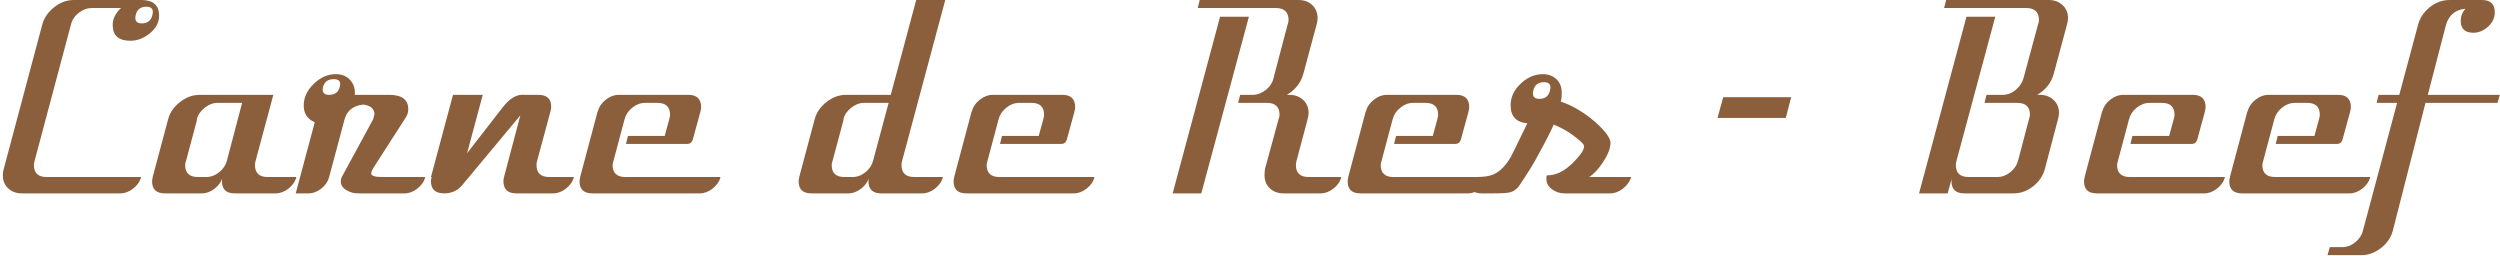 <?xml version="1.0" encoding="utf-8"?>
<!-- Generator: Adobe Illustrator 15.0.2, SVG Export Plug-In  -->
<!DOCTYPE svg PUBLIC "-//W3C//DTD SVG 1.1//EN" "http://www.w3.org/Graphics/SVG/1.1/DTD/svg11.dtd">
<svg version="1.1"
	 xmlns="http://www.w3.org/2000/svg" xmlns:xlink="http://www.w3.org/1999/xlink" xmlns:a="http://ns.adobe.com/AdobeSVGViewerExtensions/3.0/"
	 x="0px" y="0px" width="371px" height="38px" viewBox="-0.419 -0.002 371 38"
	 overflow="visible" enable-background="new -0.419 -0.002 371 38" xml:space="preserve">
<defs>
</defs>
<g>
	<g>
		<path fill="#8B5E3C" d="M18.932,6.046c-1.752,0-2.627-0.776-2.627-2.33c0-0.924,0.413-1.767,1.239-2.527H13.23
			c-0.695,0-1.348,0.236-1.959,0.708c-0.612,0.471-1,1.061-1.166,1.769L4.722,23.842c-0.076,0.231-0.113,0.445-0.113,0.644
			c0,1.188,0.627,1.781,1.883,1.781h14.026c-0.166,0.661-0.554,1.231-1.165,1.709c-0.611,0.479-1.248,0.719-1.908,0.719H2.825
			c-0.826,0-1.503-0.248-2.032-0.743C0.264,27.457,0,26.796,0,25.97c0-0.264,0.049-0.578,0.148-0.942l5.7-21.36
			C6.112,2.663,6.698,1.8,7.607,1.08C8.516,0.36,9.482,0,10.507,0h10.061c1.751,0,2.627,0.777,2.627,2.329
			c0,0.991-0.455,1.859-1.363,2.602C20.922,5.675,19.956,6.046,18.932,6.046z M22.203,2.205c0.198-0.809-0.099-1.213-0.892-1.213
			c-0.86,0-1.388,0.405-1.586,1.213c-0.198,0.843,0.099,1.265,0.892,1.265C21.476,3.469,22.005,3.048,22.203,2.205z"/>
		<path fill="#8B5E3C" d="M43.563,26.267c-0.166,0.661-0.554,1.231-1.165,1.709c-0.611,0.479-1.248,0.719-1.908,0.719h-6.096
			c-1.256,0-1.883-0.611-1.883-1.833c0-0.198,0.033-0.396,0.099-0.595c-0.166,0.661-0.554,1.231-1.165,1.709
			c-0.612,0.479-1.248,0.719-1.908,0.719h-5.501c-1.256,0-1.883-0.595-1.883-1.784c0-0.198,0.033-0.413,0.099-0.644v-0.05
			l2.28-8.524c0.264-0.991,0.85-1.841,1.759-2.552c0.908-0.71,1.875-1.065,2.899-1.065h10.953l-2.627,9.763
			c-0.066,0.231-0.098,0.446-0.098,0.645c0,1.189,0.627,1.784,1.883,1.784H43.563z M35.512,15.265h-3.655
			c-0.659,0-1.293,0.24-1.902,0.72c-0.609,0.48-0.997,1.051-1.161,1.713l0.02,0.099l-1.619,6.051
			c-0.091,0.23-0.136,0.444-0.136,0.642c0,1.185,0.628,1.777,1.884,1.777h1.239c0.694,0,1.338-0.24,1.933-0.718
			s0.975-1.048,1.141-1.709L35.512,15.265z"/>
		<path fill="#8B5E3C" d="M62.693,26.267c-0.166,0.661-0.554,1.231-1.165,1.709c-0.612,0.479-1.248,0.719-1.908,0.719h-6.889
			c-0.628,0-1.189-0.148-1.685-0.446c-0.595-0.33-0.892-0.776-0.892-1.338c0-0.198,0.049-0.413,0.148-0.644l4.659-8.574L55.16,16.9
			c-0.066-0.793-0.625-1.255-1.679-1.388c-1.482,0.166-2.404,0.895-2.765,2.186l-2.296,8.583c-0.167,0.657-0.55,1.224-1.151,1.7
			c-0.601,0.477-1.252,0.715-1.952,0.715h-1.852l2.825-10.556c-1.09-0.462-1.635-1.289-1.635-2.478s0.495-2.263,1.486-3.222
			c0.991-0.958,2.082-1.437,3.271-1.437c0.892,0,1.603,0.29,2.131,0.867c0.528,0.579,0.76,1.313,0.694,2.206h5.104
			c1.883,0,2.825,0.711,2.825,2.131c0,0.43-0.116,0.826-0.347,1.189L55.11,24.73c-0.297,0.463-0.446,0.793-0.446,0.991
			c0,0.364,0.528,0.545,1.586,0.545H62.693z M50.005,12.886c0.198-0.76-0.099-1.141-0.892-1.141c-0.859,0-1.388,0.38-1.586,1.141
			c-0.198,0.793,0.099,1.189,0.892,1.189C49.278,14.075,49.807,13.679,50.005,12.886z"/>
		<path fill="#8B5E3C" d="M84.747,26.267c-0.166,0.661-0.554,1.231-1.165,1.709c-0.611,0.479-1.248,0.719-1.908,0.719h-5.501
			c-1.256,0-1.883-0.611-1.883-1.833c0-0.198,0.033-0.396,0.099-0.595l0.003-0.049l2.407-9.098l-8.612,10.338
			c-0.693,0.825-1.583,1.237-2.672,1.237c-1.32,0-1.98-0.595-1.98-1.784c0-0.198,0.033-0.413,0.099-0.644h-0.099l3.271-12.192h4.413
			l-2.324,8.664l5.3-6.833c1.056-1.353,2.129-1.963,3.219-1.831h2.081c1.254,0,1.882,0.595,1.882,1.784
			c0,0.198-0.034,0.414-0.099,0.644l-1.982,7.335c-0.067,0.231-0.099,0.446-0.099,0.645c0,1.189,0.627,1.784,1.883,1.784H84.747z"/>
		<path fill="#8B5E3C" d="M106.503,26.267c-0.166,0.661-0.554,1.231-1.165,1.709c-0.611,0.479-1.248,0.719-1.908,0.719H87.472
			c-1.256,0-1.883-0.595-1.883-1.784c0-0.198,0.033-0.413,0.099-0.644v-0.05l2.577-9.664c0-0.033,0.016-0.05,0.049-0.05
			c0.165-0.661,0.553-1.23,1.165-1.71c0.611-0.479,1.247-0.718,1.908-0.718h10.358c1.255,0,1.883,0.612,1.883,1.833
			c0,0.198-0.034,0.396-0.099,0.595v0.05l-1.14,4.163c-0.132,0.43-0.414,0.644-0.842,0.644h-9.07l0.294-1.189h5.451l0.68-2.482
			c0.077-0.264,0.117-0.478,0.117-0.643c0-1.187-0.625-1.781-1.873-1.781h-1.824c-0.69,0-1.331,0.241-1.922,0.722
			c-0.592,0.481-0.97,1.054-1.134,1.717l-1.639,6.145c-0.089,0.263-0.133,0.478-0.133,0.642c0,1.185,0.627,1.777,1.883,1.777
			H106.503z"/>
		<path fill="#8B5E3C" d="M139.856,0l-6.393,23.838c-0.067,0.231-0.099,0.446-0.099,0.645c0,1.189,0.627,1.784,1.883,1.784h4.262
			c-0.166,0.661-0.554,1.231-1.165,1.709c-0.611,0.479-1.248,0.719-1.908,0.719h-6.096c-1.256,0-1.883-0.611-1.883-1.833
			c0-0.198,0.033-0.396,0.099-0.595c-0.166,0.661-0.554,1.231-1.165,1.709c-0.612,0.479-1.248,0.719-1.908,0.719h-5.501
			c-1.256,0-1.883-0.595-1.883-1.784c0-0.198,0.033-0.413,0.099-0.644v-0.05l2.28-8.524c0.263-0.991,0.846-1.841,1.75-2.552
			c0.905-0.71,1.866-1.065,2.885-1.065h6.658L135.546,0H139.856z M131.453,15.265H127.8c-0.658,0-1.292,0.24-1.9,0.72
			c-0.609,0.48-0.996,1.051-1.16,1.713l0.02,0.099l-1.619,6.051c-0.091,0.23-0.136,0.444-0.136,0.642
			c0,1.185,0.623,1.777,1.87,1.777h1.23c0.688,0,1.328-0.24,1.918-0.722c0.59-0.481,0.968-1.055,1.132-1.719L131.453,15.265z"/>
		<path fill="#8B5E3C" d="M162.009,26.267c-0.166,0.661-0.554,1.231-1.165,1.709c-0.611,0.479-1.248,0.719-1.908,0.719h-15.958
			c-1.256,0-1.883-0.595-1.883-1.784c0-0.198,0.033-0.413,0.099-0.644v-0.05l2.577-9.664c0-0.033,0.016-0.05,0.049-0.05
			c0.165-0.661,0.553-1.23,1.165-1.71c0.611-0.479,1.247-0.718,1.908-0.718h10.358c1.255,0,1.883,0.612,1.883,1.833
			c0,0.198-0.034,0.396-0.099,0.595v0.05l-1.14,4.163c-0.132,0.43-0.414,0.644-0.842,0.644h-9.07l0.294-1.189h5.451l0.68-2.482
			c0.077-0.264,0.117-0.478,0.117-0.643c0-1.187-0.625-1.781-1.873-1.781h-1.824c-0.69,0-1.331,0.241-1.922,0.722
			c-0.592,0.481-0.97,1.054-1.134,1.717l-1.639,6.145C146.045,24.111,146,24.326,146,24.49c0,1.185,0.627,1.777,1.883,1.777H162.009
			z"/>
		<path fill="#8B5E3C" d="M184.918,2.478l-7.066,26.217h-4.248l7.038-26.217H184.918z M198.633,26.267
			c-0.166,0.661-0.554,1.231-1.165,1.709c-0.612,0.479-1.248,0.719-1.908,0.719h-5.501c-0.826,0-1.504-0.249-2.032-0.747
			c-0.529-0.498-0.793-1.162-0.793-1.992c0-0.265,0.029-0.58,0.087-0.945l2.002-7.331c0.094-0.23,0.142-0.443,0.142-0.641
			c0-1.183-0.628-1.775-1.883-1.775h-4.262l0.297-1.189h1.834c0.694,0,1.346-0.239,1.958-0.719c0.612-0.479,1-1.065,1.166-1.759
			l0.148-0.595l1.931-7.335c0.099-0.27,0.149-0.489,0.149-0.658c0-1.213-0.63-1.82-1.89-1.82h-11.59L177.619,0h14.67
			c0.826,0,1.503,0.25,2.032,0.747c0.528,0.498,0.793,1.162,0.793,1.991c0,0.232-0.05,0.531-0.149,0.896l-1.982,7.368
			c-0.364,1.289-1.173,2.313-2.428,3.073h0.396c0.793,0,1.462,0.248,2.007,0.743c0.545,0.496,0.818,1.14,0.818,1.933
			c0,0.265-0.049,0.578-0.148,0.941l-1.636,6.146c-0.066,0.265-0.099,0.479-0.099,0.645c0,1.189,0.627,1.784,1.883,1.784H198.633z"
			/>
		<path fill="#8B5E3C" d="M220.488,26.267c-0.166,0.661-0.554,1.231-1.165,1.709c-0.611,0.479-1.248,0.719-1.908,0.719h-15.958
			c-1.256,0-1.883-0.595-1.883-1.784c0-0.198,0.033-0.413,0.099-0.644v-0.05l2.577-9.664c0-0.033,0.016-0.05,0.049-0.05
			c0.165-0.661,0.553-1.23,1.165-1.71c0.611-0.479,1.247-0.718,1.908-0.718h10.358c1.255,0,1.883,0.612,1.883,1.833
			c0,0.198-0.034,0.396-0.099,0.595v0.05l-1.14,4.163c-0.132,0.43-0.414,0.644-0.842,0.644h-9.07l0.294-1.189h5.451l0.68-2.482
			c0.077-0.264,0.117-0.478,0.117-0.643c0-1.187-0.625-1.781-1.873-1.781h-1.824c-0.69,0-1.331,0.241-1.922,0.722
			c-0.592,0.481-0.97,1.054-1.134,1.717l-1.639,6.145c-0.089,0.263-0.133,0.478-0.133,0.642c0,1.185,0.627,1.777,1.883,1.777
			H220.488z"/>
		<path fill="#8B5E3C" d="M234.662,21.658c-0.033-0.297-0.694-0.908-1.982-1.833c-0.661-0.462-1.504-0.909-2.527-1.338
			c-0.43,0.991-1.189,2.478-2.28,4.46c-0.628,1.223-1.619,2.825-2.974,4.808c-0.396,0.43-0.818,0.694-1.264,0.793
			c-0.446,0.099-1.297,0.148-2.553,0.148h-1.635c-1.255,0-1.883-0.595-1.883-1.784c0-0.198,0.033-0.413,0.099-0.644h0.991
			c1.124,0,1.982-0.132,2.577-0.396c0.958-0.429,1.817-1.305,2.577-2.627c0.198-0.363,1.007-2.015,2.428-4.956
			c-1.652-0.131-2.478-1.023-2.478-2.676c0-1.189,0.496-2.255,1.487-3.196c0.991-0.942,2.082-1.413,3.271-1.413
			c0.826,0,1.503,0.248,2.032,0.743c0.528,0.496,0.793,1.157,0.793,1.982c0,0.662-0.05,1.107-0.149,1.338
			c1.751,0.595,3.452,1.603,5.105,3.023c1.553,1.388,2.312,2.446,2.28,3.172c-0.033,0.793-0.396,1.718-1.09,2.775
			c-0.694,1.058-1.388,1.801-2.082,2.23h6.245c-0.198,0.661-0.604,1.231-1.214,1.709c-0.612,0.479-1.248,0.719-1.908,0.719h-6.79
			c-0.694,0-1.322-0.214-1.883-0.644c-0.662-0.496-0.909-1.173-0.744-2.032c1.321,0.033,2.627-0.595,3.916-1.883
			C234.149,23.013,234.695,22.187,234.662,21.658z M229.607,13.405c0.198-0.809-0.099-1.213-0.892-1.213
			c-0.859,0-1.388,0.405-1.586,1.213c-0.198,0.843,0.099,1.265,0.892,1.265C228.88,14.67,229.409,14.249,229.607,13.405z"/>
		<path fill="#8B5E3C" d="M265.389,14.422l-0.793,3.073H254.46l0.845-3.073H265.389z"/>
		<path fill="#8B5E3C" d="M306.324,3.634l-1.982,7.368c-0.364,1.289-1.173,2.313-2.429,3.073h0.396c0.793,0,1.463,0.248,2.008,0.743
			s0.817,1.14,0.817,1.933c0,0.265-0.05,0.578-0.148,0.941l-1.933,7.335c-0.266,1.024-0.843,1.892-1.734,2.602
			c-0.893,0.711-1.867,1.065-2.925,1.065h-7.334c-1.256,0-1.884-0.611-1.884-1.833c0-0.198,0.032-0.396,0.098-0.595l-0.658,2.428
			h-4.247l7.038-26.217h4.275l-5.748,21.353c-0.072,0.231-0.109,0.445-0.109,0.642c0,1.196,0.629,1.794,1.887,1.794h4.271
			c0.695,0,1.34-0.24,1.937-0.72c0.597-0.48,0.978-1.053,1.144-1.715l1.62-6.149c0.093-0.263,0.14-0.477,0.14-0.641
			c0-1.184-0.628-1.776-1.883-1.776h-4.857l0.294-1.189h2.405c0.686,0,1.324-0.241,1.914-0.724c0.588-0.481,0.98-1.071,1.178-1.77
			l2.142-7.926c0.097-0.235,0.146-0.453,0.146-0.655c0-1.207-0.628-1.811-1.883-1.811h-12.192L288.383,0h15.264
			c0.793,0,1.463,0.25,2.008,0.747c0.545,0.498,0.818,1.146,0.818,1.941C306.473,2.954,306.422,3.27,306.324,3.634z"/>
		<path fill="#8B5E3C" d="M329.766,26.267c-0.166,0.661-0.555,1.231-1.166,1.709c-0.611,0.479-1.246,0.719-1.908,0.719h-15.957
			c-1.256,0-1.885-0.595-1.885-1.784c0-0.198,0.033-0.413,0.1-0.644v-0.05l2.578-9.664c0-0.033,0.016-0.05,0.049-0.05
			c0.166-0.661,0.553-1.23,1.164-1.71c0.611-0.479,1.248-0.718,1.908-0.718h10.359c1.254,0,1.883,0.612,1.883,1.833
			c0,0.198-0.033,0.396-0.1,0.595v0.05l-1.139,4.163c-0.133,0.43-0.414,0.644-0.844,0.644h-9.068l0.293-1.189h5.451l0.68-2.482
			c0.078-0.264,0.117-0.478,0.117-0.643c0-1.187-0.625-1.781-1.873-1.781h-1.824c-0.689,0-1.33,0.241-1.922,0.722
			c-0.592,0.481-0.969,1.054-1.133,1.717l-1.639,6.145c-0.09,0.263-0.133,0.478-0.133,0.642c0,1.185,0.627,1.777,1.883,1.777
			H329.766z"/>
		<path fill="#8B5E3C" d="M351.325,26.267c-0.166,0.661-0.555,1.231-1.166,1.709c-0.611,0.479-1.246,0.719-1.908,0.719h-15.957
			c-1.256,0-1.885-0.595-1.885-1.784c0-0.198,0.033-0.413,0.1-0.644v-0.05l2.578-9.664c0-0.033,0.016-0.05,0.049-0.05
			c0.166-0.661,0.553-1.23,1.164-1.71c0.611-0.479,1.248-0.718,1.908-0.718h10.359c1.254,0,1.883,0.612,1.883,1.833
			c0,0.198-0.033,0.396-0.1,0.595v0.05l-1.139,4.163c-0.133,0.43-0.414,0.644-0.844,0.644h-9.068l0.293-1.189h5.451l0.68-2.482
			c0.078-0.264,0.117-0.478,0.117-0.643c0-1.187-0.625-1.781-1.873-1.781h-1.824c-0.689,0-1.33,0.241-1.922,0.722
			c-0.592,0.481-0.969,1.054-1.133,1.717l-1.639,6.145c-0.09,0.263-0.133,0.478-0.133,0.642c0,1.185,0.627,1.777,1.883,1.777
			H351.325z"/>
		<path fill="#8B5E3C" d="M366.637,4.857c-1.256,0-1.883-0.586-1.883-1.759c0-0.685,0.23-1.287,0.693-1.809
			c-1.51,0.164-2.469,0.965-2.881,2.403l-2.699,10.384h10.686l-0.348,1.189H359.52l-4.848,18.978
			c-0.27,1.011-0.857,1.868-1.766,2.569c-0.91,0.702-1.885,1.052-2.928,1.052h-4.998l0.346-1.189h1.834
			c0.693,0,1.338-0.24,1.934-0.718c0.594-0.479,0.975-1.049,1.139-1.71l5.08-18.981h-3.047l0.297-1.189h3.07l2.779-10.358
			c0.264-1.038,0.842-1.917,1.734-2.637c0.891-0.72,1.865-1.08,2.924-1.08h4.855c1.256,0,1.883,0.612,1.883,1.833
			c0,0.793-0.33,1.496-0.99,2.106C368.157,4.552,367.43,4.857,366.637,4.857z"/>
	</g>
</g>
</svg>
